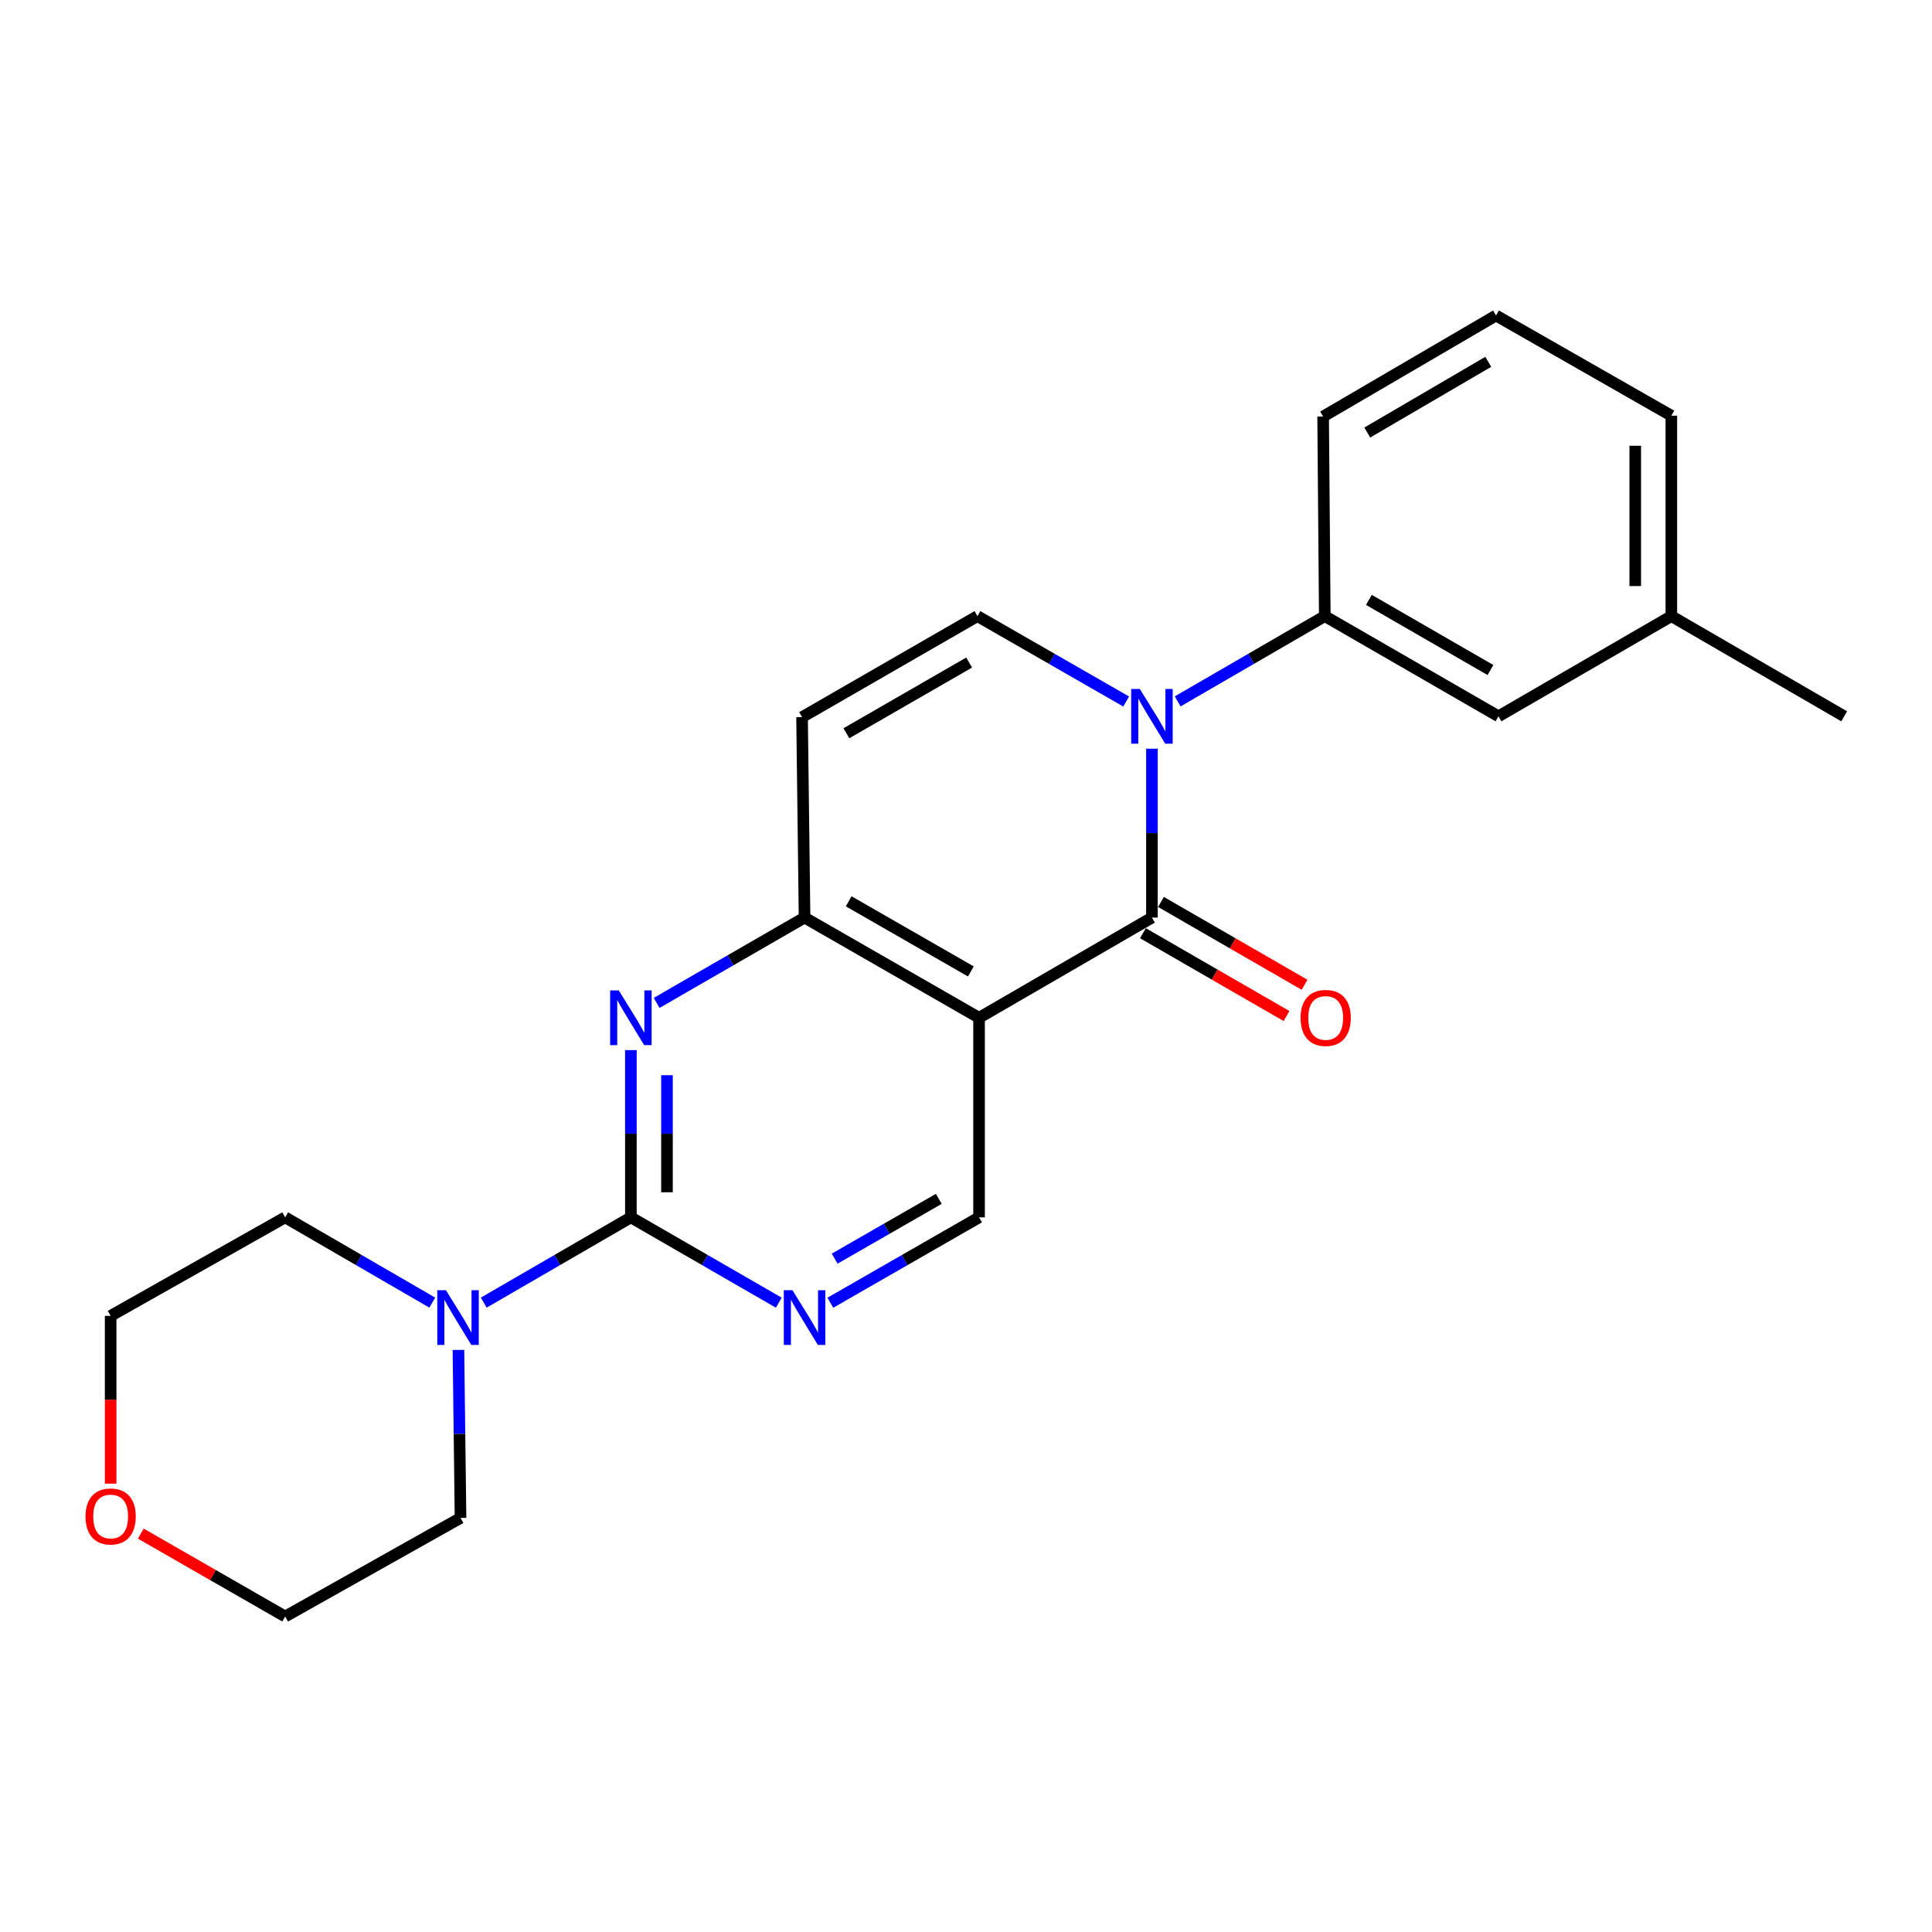 <?xml version='1.0' encoding='iso-8859-1'?>
<svg version='1.1' baseProfile='full'
              xmlns='http://www.w3.org/2000/svg'
                      xmlns:rdkit='http://www.rdkit.org/xml'
                      xmlns:xlink='http://www.w3.org/1999/xlink'
                  xml:space='preserve'
width='1000px' height='1000px' viewBox='0 0 1000 1000'>
<!-- END OF HEADER -->
<rect style='opacity:1.0;fill:#FFFFFF;stroke:none' width='1000' height='1000' x='0' y='0'> </rect>
<path class='bond-0' d='M 596.24,474.937 L 596.24,431.231' style='fill:none;fill-rule:evenodd;stroke:#000000;stroke-width:6px;stroke-linecap:butt;stroke-linejoin:miter;stroke-opacity:1' />
<path class='bond-0' d='M 596.24,431.231 L 596.24,387.525' style='fill:none;fill-rule:evenodd;stroke:#0000FF;stroke-width:6px;stroke-linecap:butt;stroke-linejoin:miter;stroke-opacity:1' />
<path class='bond-1' d='M 596.24,474.937 L 506.759,526.796' style='fill:none;fill-rule:evenodd;stroke:#000000;stroke-width:6px;stroke-linecap:butt;stroke-linejoin:miter;stroke-opacity:1' />
<path class='bond-11' d='M 591.573,483.028 L 628.739,504.461' style='fill:none;fill-rule:evenodd;stroke:#000000;stroke-width:6px;stroke-linecap:butt;stroke-linejoin:miter;stroke-opacity:1' />
<path class='bond-11' d='M 628.739,504.461 L 665.905,525.894' style='fill:none;fill-rule:evenodd;stroke:#FF0000;stroke-width:6px;stroke-linecap:butt;stroke-linejoin:miter;stroke-opacity:1' />
<path class='bond-11' d='M 600.906,466.845 L 638.071,488.278' style='fill:none;fill-rule:evenodd;stroke:#000000;stroke-width:6px;stroke-linecap:butt;stroke-linejoin:miter;stroke-opacity:1' />
<path class='bond-11' d='M 638.071,488.278 L 675.237,509.712' style='fill:none;fill-rule:evenodd;stroke:#FF0000;stroke-width:6px;stroke-linecap:butt;stroke-linejoin:miter;stroke-opacity:1' />
<path class='bond-5' d='M 582.896,363.099 L 544.407,341' style='fill:none;fill-rule:evenodd;stroke:#0000FF;stroke-width:6px;stroke-linecap:butt;stroke-linejoin:miter;stroke-opacity:1' />
<path class='bond-5' d='M 544.407,341 L 505.918,318.901' style='fill:none;fill-rule:evenodd;stroke:#000000;stroke-width:6px;stroke-linecap:butt;stroke-linejoin:miter;stroke-opacity:1' />
<path class='bond-9' d='M 609.565,363.037 L 647.637,340.969' style='fill:none;fill-rule:evenodd;stroke:#0000FF;stroke-width:6px;stroke-linecap:butt;stroke-linejoin:miter;stroke-opacity:1' />
<path class='bond-9' d='M 647.637,340.969 L 685.71,318.901' style='fill:none;fill-rule:evenodd;stroke:#000000;stroke-width:6px;stroke-linecap:butt;stroke-linejoin:miter;stroke-opacity:1' />
<path class='bond-4' d='M 506.759,526.796 L 416.438,474.937' style='fill:none;fill-rule:evenodd;stroke:#000000;stroke-width:6px;stroke-linecap:butt;stroke-linejoin:miter;stroke-opacity:1' />
<path class='bond-4' d='M 502.513,502.817 L 439.288,466.515' style='fill:none;fill-rule:evenodd;stroke:#000000;stroke-width:6px;stroke-linecap:butt;stroke-linejoin:miter;stroke-opacity:1' />
<path class='bond-10' d='M 506.759,526.796 L 506.759,630.101' style='fill:none;fill-rule:evenodd;stroke:#000000;stroke-width:6px;stroke-linecap:butt;stroke-linejoin:miter;stroke-opacity:1' />
<path class='bond-2' d='M 326.542,630.101 L 364.823,652.184' style='fill:none;fill-rule:evenodd;stroke:#000000;stroke-width:6px;stroke-linecap:butt;stroke-linejoin:miter;stroke-opacity:1' />
<path class='bond-2' d='M 364.823,652.184 L 403.103,674.268' style='fill:none;fill-rule:evenodd;stroke:#0000FF;stroke-width:6px;stroke-linecap:butt;stroke-linejoin:miter;stroke-opacity:1' />
<path class='bond-8' d='M 326.542,630.101 L 288.47,652.169' style='fill:none;fill-rule:evenodd;stroke:#000000;stroke-width:6px;stroke-linecap:butt;stroke-linejoin:miter;stroke-opacity:1' />
<path class='bond-8' d='M 288.47,652.169 L 250.398,674.236' style='fill:none;fill-rule:evenodd;stroke:#0000FF;stroke-width:6px;stroke-linecap:butt;stroke-linejoin:miter;stroke-opacity:1' />
<path class='bond-24' d='M 326.542,630.101 L 326.542,586.82' style='fill:none;fill-rule:evenodd;stroke:#000000;stroke-width:6px;stroke-linecap:butt;stroke-linejoin:miter;stroke-opacity:1' />
<path class='bond-24' d='M 326.542,586.82 L 326.542,543.539' style='fill:none;fill-rule:evenodd;stroke:#0000FF;stroke-width:6px;stroke-linecap:butt;stroke-linejoin:miter;stroke-opacity:1' />
<path class='bond-24' d='M 345.223,617.116 L 345.223,586.82' style='fill:none;fill-rule:evenodd;stroke:#000000;stroke-width:6px;stroke-linecap:butt;stroke-linejoin:miter;stroke-opacity:1' />
<path class='bond-24' d='M 345.223,586.82 L 345.223,556.523' style='fill:none;fill-rule:evenodd;stroke:#0000FF;stroke-width:6px;stroke-linecap:butt;stroke-linejoin:miter;stroke-opacity:1' />
<path class='bond-3' d='M 339.877,519.104 L 378.157,497.02' style='fill:none;fill-rule:evenodd;stroke:#0000FF;stroke-width:6px;stroke-linecap:butt;stroke-linejoin:miter;stroke-opacity:1' />
<path class='bond-3' d='M 378.157,497.02 L 416.438,474.937' style='fill:none;fill-rule:evenodd;stroke:#000000;stroke-width:6px;stroke-linecap:butt;stroke-linejoin:miter;stroke-opacity:1' />
<path class='bond-6' d='M 416.438,474.937 L 415.141,371.197' style='fill:none;fill-rule:evenodd;stroke:#000000;stroke-width:6px;stroke-linecap:butt;stroke-linejoin:miter;stroke-opacity:1' />
<path class='bond-23' d='M 505.918,318.901 L 415.141,371.197' style='fill:none;fill-rule:evenodd;stroke:#000000;stroke-width:6px;stroke-linecap:butt;stroke-linejoin:miter;stroke-opacity:1' />
<path class='bond-23' d='M 501.627,342.932 L 438.082,379.539' style='fill:none;fill-rule:evenodd;stroke:#000000;stroke-width:6px;stroke-linecap:butt;stroke-linejoin:miter;stroke-opacity:1' />
<path class='bond-7' d='M 429.782,674.299 L 468.27,652.2' style='fill:none;fill-rule:evenodd;stroke:#0000FF;stroke-width:6px;stroke-linecap:butt;stroke-linejoin:miter;stroke-opacity:1' />
<path class='bond-7' d='M 468.27,652.2 L 506.759,630.101' style='fill:none;fill-rule:evenodd;stroke:#000000;stroke-width:6px;stroke-linecap:butt;stroke-linejoin:miter;stroke-opacity:1' />
<path class='bond-7' d='M 432.027,651.469 L 458.969,635.999' style='fill:none;fill-rule:evenodd;stroke:#0000FF;stroke-width:6px;stroke-linecap:butt;stroke-linejoin:miter;stroke-opacity:1' />
<path class='bond-7' d='M 458.969,635.999 L 485.911,620.53' style='fill:none;fill-rule:evenodd;stroke:#000000;stroke-width:6px;stroke-linecap:butt;stroke-linejoin:miter;stroke-opacity:1' />
<path class='bond-15' d='M 223.747,674.236 L 185.675,652.169' style='fill:none;fill-rule:evenodd;stroke:#0000FF;stroke-width:6px;stroke-linecap:butt;stroke-linejoin:miter;stroke-opacity:1' />
<path class='bond-15' d='M 185.675,652.169 L 147.602,630.101' style='fill:none;fill-rule:evenodd;stroke:#000000;stroke-width:6px;stroke-linecap:butt;stroke-linejoin:miter;stroke-opacity:1' />
<path class='bond-16' d='M 237.282,698.713 L 237.826,742.196' style='fill:none;fill-rule:evenodd;stroke:#0000FF;stroke-width:6px;stroke-linecap:butt;stroke-linejoin:miter;stroke-opacity:1' />
<path class='bond-16' d='M 237.826,742.196 L 238.37,785.68' style='fill:none;fill-rule:evenodd;stroke:#000000;stroke-width:6px;stroke-linecap:butt;stroke-linejoin:miter;stroke-opacity:1' />
<path class='bond-12' d='M 685.71,318.901 L 775.605,370.761' style='fill:none;fill-rule:evenodd;stroke:#000000;stroke-width:6px;stroke-linecap:butt;stroke-linejoin:miter;stroke-opacity:1' />
<path class='bond-12' d='M 708.529,310.499 L 771.456,346.801' style='fill:none;fill-rule:evenodd;stroke:#000000;stroke-width:6px;stroke-linecap:butt;stroke-linejoin:miter;stroke-opacity:1' />
<path class='bond-17' d='M 685.71,318.901 L 684.848,215.597' style='fill:none;fill-rule:evenodd;stroke:#000000;stroke-width:6px;stroke-linecap:butt;stroke-linejoin:miter;stroke-opacity:1' />
<path class='bond-14' d='M 775.605,370.761 L 865.086,318.901' style='fill:none;fill-rule:evenodd;stroke:#000000;stroke-width:6px;stroke-linecap:butt;stroke-linejoin:miter;stroke-opacity:1' />
<path class='bond-13' d='M 72.875,793.797 L 110.238,815.248' style='fill:none;fill-rule:evenodd;stroke:#FF0000;stroke-width:6px;stroke-linecap:butt;stroke-linejoin:miter;stroke-opacity:1' />
<path class='bond-13' d='M 110.238,815.248 L 147.602,836.699' style='fill:none;fill-rule:evenodd;stroke:#000000;stroke-width:6px;stroke-linecap:butt;stroke-linejoin:miter;stroke-opacity:1' />
<path class='bond-26' d='M 57.271,767.925 L 57.271,724.512' style='fill:none;fill-rule:evenodd;stroke:#FF0000;stroke-width:6px;stroke-linecap:butt;stroke-linejoin:miter;stroke-opacity:1' />
<path class='bond-26' d='M 57.271,724.512 L 57.271,681.099' style='fill:none;fill-rule:evenodd;stroke:#000000;stroke-width:6px;stroke-linecap:butt;stroke-linejoin:miter;stroke-opacity:1' />
<path class='bond-22' d='M 865.086,318.901 L 954.545,370.761' style='fill:none;fill-rule:evenodd;stroke:#000000;stroke-width:6px;stroke-linecap:butt;stroke-linejoin:miter;stroke-opacity:1' />
<path class='bond-25' d='M 865.086,318.901 L 865.086,215.161' style='fill:none;fill-rule:evenodd;stroke:#000000;stroke-width:6px;stroke-linecap:butt;stroke-linejoin:miter;stroke-opacity:1' />
<path class='bond-25' d='M 846.405,303.34 L 846.405,230.722' style='fill:none;fill-rule:evenodd;stroke:#000000;stroke-width:6px;stroke-linecap:butt;stroke-linejoin:miter;stroke-opacity:1' />
<path class='bond-20' d='M 147.602,630.101 L 57.271,681.099' style='fill:none;fill-rule:evenodd;stroke:#000000;stroke-width:6px;stroke-linecap:butt;stroke-linejoin:miter;stroke-opacity:1' />
<path class='bond-19' d='M 238.37,785.68 L 147.602,836.699' style='fill:none;fill-rule:evenodd;stroke:#000000;stroke-width:6px;stroke-linecap:butt;stroke-linejoin:miter;stroke-opacity:1' />
<path class='bond-18' d='M 684.848,215.597 L 774.329,163.301' style='fill:none;fill-rule:evenodd;stroke:#000000;stroke-width:6px;stroke-linecap:butt;stroke-linejoin:miter;stroke-opacity:1' />
<path class='bond-18' d='M 707.696,223.881 L 770.333,187.274' style='fill:none;fill-rule:evenodd;stroke:#000000;stroke-width:6px;stroke-linecap:butt;stroke-linejoin:miter;stroke-opacity:1' />
<path class='bond-21' d='M 774.329,163.301 L 865.086,215.161' style='fill:none;fill-rule:evenodd;stroke:#000000;stroke-width:6px;stroke-linecap:butt;stroke-linejoin:miter;stroke-opacity:1' />
<path  class='atom-1' d='M 589.98 356.601
L 599.26 371.601
Q 600.18 373.081, 601.66 375.761
Q 603.14 378.441, 603.22 378.601
L 603.22 356.601
L 606.98 356.601
L 606.98 384.921
L 603.1 384.921
L 593.14 368.521
Q 591.98 366.601, 590.74 364.401
Q 589.54 362.201, 589.18 361.521
L 589.18 384.921
L 585.5 384.921
L 585.5 356.601
L 589.98 356.601
' fill='#0000FF'/>
<path  class='atom-4' d='M 320.282 512.636
L 329.562 527.636
Q 330.482 529.116, 331.962 531.796
Q 333.442 534.476, 333.522 534.636
L 333.522 512.636
L 337.282 512.636
L 337.282 540.956
L 333.402 540.956
L 323.442 524.556
Q 322.282 522.636, 321.042 520.436
Q 319.842 518.236, 319.482 517.556
L 319.482 540.956
L 315.802 540.956
L 315.802 512.636
L 320.282 512.636
' fill='#0000FF'/>
<path  class='atom-8' d='M 410.178 667.8
L 419.458 682.8
Q 420.378 684.28, 421.858 686.96
Q 423.338 689.64, 423.418 689.8
L 423.418 667.8
L 427.178 667.8
L 427.178 696.12
L 423.298 696.12
L 413.338 679.72
Q 412.178 677.8, 410.938 675.6
Q 409.738 673.4, 409.378 672.72
L 409.378 696.12
L 405.698 696.12
L 405.698 667.8
L 410.178 667.8
' fill='#0000FF'/>
<path  class='atom-9' d='M 230.812 667.8
L 240.092 682.8
Q 241.012 684.28, 242.492 686.96
Q 243.972 689.64, 244.052 689.8
L 244.052 667.8
L 247.812 667.8
L 247.812 696.12
L 243.932 696.12
L 233.972 679.72
Q 232.812 677.8, 231.572 675.6
Q 230.372 673.4, 230.012 672.72
L 230.012 696.12
L 226.332 696.12
L 226.332 667.8
L 230.812 667.8
' fill='#0000FF'/>
<path  class='atom-12' d='M 673.166 526.876
Q 673.166 520.076, 676.526 516.276
Q 679.886 512.476, 686.166 512.476
Q 692.446 512.476, 695.806 516.276
Q 699.166 520.076, 699.166 526.876
Q 699.166 533.756, 695.766 537.676
Q 692.366 541.556, 686.166 541.556
Q 679.926 541.556, 676.526 537.676
Q 673.166 533.796, 673.166 526.876
M 686.166 538.356
Q 690.486 538.356, 692.806 535.476
Q 695.166 532.556, 695.166 526.876
Q 695.166 521.316, 692.806 518.516
Q 690.486 515.676, 686.166 515.676
Q 681.846 515.676, 679.486 518.476
Q 677.166 521.276, 677.166 526.876
Q 677.166 532.596, 679.486 535.476
Q 681.846 538.356, 686.166 538.356
' fill='#FF0000'/>
<path  class='atom-14' d='M 44.271 784.919
Q 44.271 778.119, 47.631 774.319
Q 50.991 770.519, 57.271 770.519
Q 63.551 770.519, 66.911 774.319
Q 70.271 778.119, 70.271 784.919
Q 70.271 791.799, 66.871 795.719
Q 63.471 799.599, 57.271 799.599
Q 51.031 799.599, 47.631 795.719
Q 44.271 791.839, 44.271 784.919
M 57.271 796.399
Q 61.591 796.399, 63.911 793.519
Q 66.271 790.599, 66.271 784.919
Q 66.271 779.359, 63.911 776.559
Q 61.591 773.719, 57.271 773.719
Q 52.951 773.719, 50.591 776.519
Q 48.271 779.319, 48.271 784.919
Q 48.271 790.639, 50.591 793.519
Q 52.951 796.399, 57.271 796.399
' fill='#FF0000'/>
</svg>
